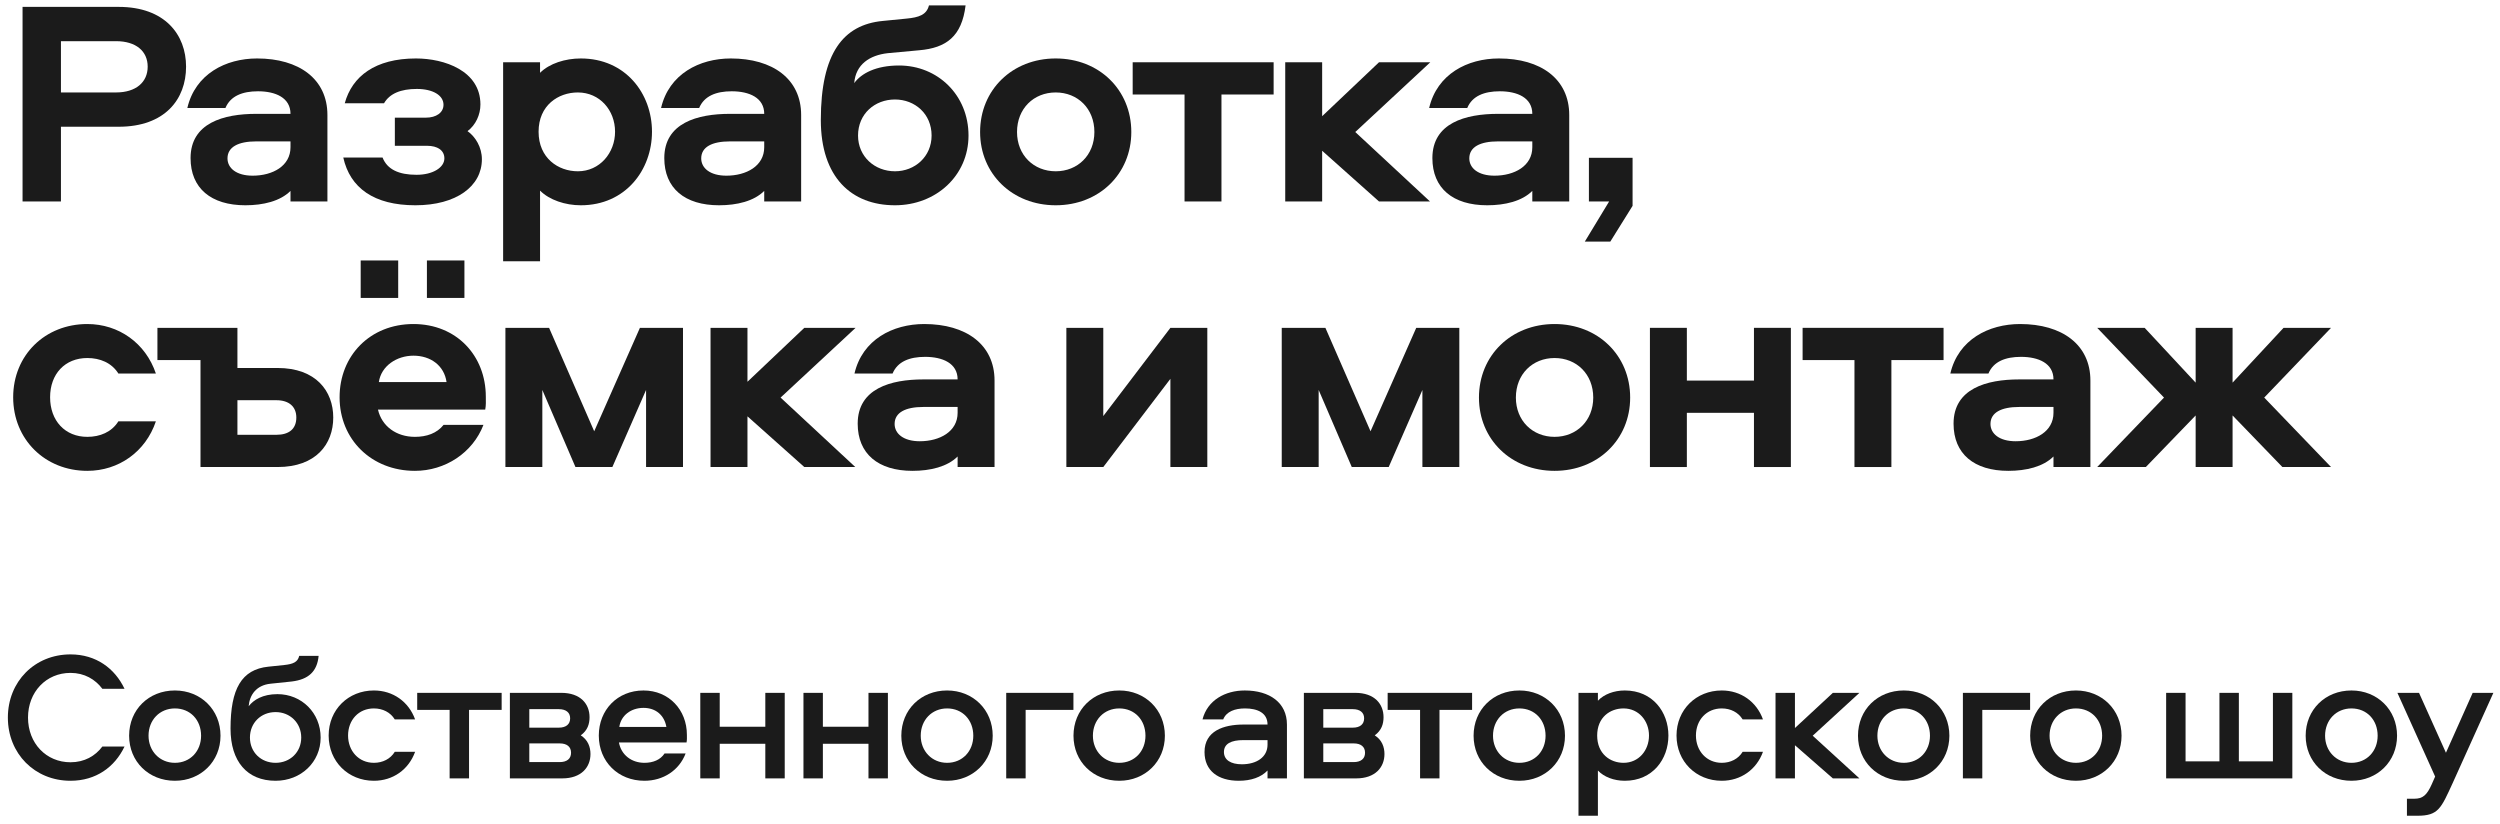 <?xml version="1.0" encoding="UTF-8"?> <svg xmlns="http://www.w3.org/2000/svg" width="273" height="90" viewBox="0 0 273 90" fill="none"><path d="M7.699 73.48C5.039 73.48 3.059 75.56 3.059 78.36C3.059 81.16 5.039 83.24 7.699 83.24C9.219 83.24 10.399 82.56 11.179 81.52H13.599C12.539 83.76 10.479 85.26 7.699 85.26C3.799 85.26 0.859 82.3 0.859 78.36C0.859 74.42 3.799 71.46 7.699 71.46C10.479 71.46 12.539 72.98 13.599 75.22H11.179C10.399 74.18 9.219 73.48 7.699 73.48Z" fill="#1B1B1B"></path><path d="M19.099 75.4C21.919 75.4 24.079 77.5 24.079 80.34C24.079 83.16 21.919 85.26 19.099 85.26C16.239 85.26 14.1 83.16 14.1 80.34C14.1 77.5 16.239 75.4 19.099 75.4ZM19.099 83.3C20.779 83.3 21.959 82.02 21.959 80.34C21.959 78.62 20.779 77.36 19.099 77.36C17.439 77.36 16.22 78.62 16.22 80.34C16.22 82.02 17.439 83.3 19.099 83.3Z" fill="#1B1B1B"></path><path d="M30.294 75.8C32.955 75.8 35.014 77.86 35.014 80.54C35.014 83.22 32.874 85.26 30.095 85.26C26.994 85.26 25.174 83.16 25.174 79.56C25.174 75.22 26.375 73.1 29.314 72.8L31.035 72.62C31.974 72.52 32.514 72.32 32.675 71.62H34.794C34.635 73.32 33.694 74.2 31.855 74.42L29.555 74.66C27.974 74.82 27.255 75.9 27.154 77.12C27.695 76.42 28.695 75.8 30.294 75.8ZM30.095 83.3C31.674 83.3 32.895 82.14 32.895 80.54C32.895 78.94 31.674 77.76 30.095 77.76C28.494 77.76 27.294 78.94 27.294 80.54C27.294 82.14 28.494 83.3 30.095 83.3Z" fill="#1B1B1B"></path><path d="M45.329 78.56H43.109C42.629 77.78 41.789 77.36 40.829 77.36C39.169 77.36 38.009 78.62 38.009 80.32C38.009 82 39.169 83.3 40.829 83.3C41.789 83.3 42.629 82.88 43.109 82.1H45.329C44.629 84.04 42.909 85.26 40.829 85.26C38.029 85.26 35.889 83.16 35.889 80.32C35.889 77.5 38.029 75.4 40.829 75.4C42.909 75.4 44.629 76.62 45.329 78.56Z" fill="#1B1B1B"></path><path d="M45.559 77.52V75.66H54.779V77.52H51.219V85H49.099V77.52H45.559Z" fill="#1B1B1B"></path><path d="M63.419 80.3C64.2 80.8 64.48 81.56 64.48 82.34C64.48 83.78 63.48 85 61.4 85H55.679V75.66H61.3C63.38 75.66 64.379 76.86 64.379 78.32C64.379 79.06 64.159 79.76 63.419 80.3ZM57.8 83.22H61.12C61.9 83.22 62.359 82.86 62.359 82.2C62.359 81.54 61.9 81.18 61.12 81.18H57.8V83.22ZM57.8 79.46H61.02C61.8 79.46 62.26 79.1 62.26 78.44C62.26 77.8 61.8 77.44 61.02 77.44H57.8V79.46Z" fill="#1B1B1B"></path><path d="M70.369 83.3C71.309 83.3 72.109 82.98 72.569 82.28H74.869C74.169 84.12 72.429 85.26 70.369 85.26C67.509 85.26 65.389 83.18 65.389 80.32C65.389 77.54 67.409 75.4 70.269 75.4C73.049 75.4 75.009 77.52 75.009 80.24C75.009 80.54 75.029 80.78 74.969 81.08H67.589C67.829 82.42 68.949 83.3 70.369 83.3ZM70.269 77.3C68.909 77.3 67.809 78.12 67.629 79.38H72.769C72.549 78.12 71.629 77.3 70.269 77.3Z" fill="#1B1B1B"></path><path d="M83.573 75.66H85.692V85H83.573V81.22H78.593V85H76.472V75.66H78.593V79.36H83.573V75.66Z" fill="#1B1B1B"></path><path d="M94.838 75.66H96.958V85H94.838V81.22H89.858V85H87.738V75.66H89.858V79.36H94.838V75.66Z" fill="#1B1B1B"></path><path d="M103.424 75.4C106.244 75.4 108.404 77.5 108.404 80.34C108.404 83.16 106.244 85.26 103.424 85.26C100.564 85.26 98.424 83.16 98.424 80.34C98.424 77.5 100.564 75.4 103.424 75.4ZM103.424 83.3C105.104 83.3 106.284 82.02 106.284 80.34C106.284 78.62 105.104 77.36 103.424 77.36C101.764 77.36 100.544 78.62 100.544 80.34C100.544 82.02 101.764 83.3 103.424 83.3Z" fill="#1B1B1B"></path><path d="M109.879 75.66H117.219V77.52H111.999V85H109.879V75.66Z" fill="#1B1B1B"></path><path d="M122.225 75.4C125.045 75.4 127.205 77.5 127.205 80.34C127.205 83.16 125.045 85.26 122.225 85.26C119.365 85.26 117.225 83.16 117.225 80.34C117.225 77.5 119.365 75.4 122.225 75.4ZM122.225 83.3C123.905 83.3 125.085 82.02 125.085 80.34C125.085 78.62 123.905 77.36 122.225 77.36C120.565 77.36 119.345 78.62 119.345 80.34C119.345 82.02 120.565 83.3 122.225 83.3Z" fill="#1B1B1B"></path><path d="M135.934 75.4C138.654 75.4 140.534 76.74 140.534 79.12V85H138.414V84.14C137.714 84.88 136.614 85.26 135.274 85.26C133.034 85.26 131.534 84.18 131.534 82.12C131.534 79.82 133.614 79.12 135.794 79.12H138.414C138.414 77.84 137.314 77.36 135.954 77.36C134.854 77.36 133.914 77.7 133.574 78.56H131.314C131.854 76.46 133.794 75.4 135.934 75.4ZM138.414 81.32V80.82H135.774C134.434 80.82 133.654 81.22 133.654 82.12C133.654 82.98 134.394 83.46 135.614 83.46C137.214 83.46 138.414 82.68 138.414 81.32Z" fill="#1B1B1B"></path><path d="M150.123 80.3C150.903 80.8 151.183 81.56 151.183 82.34C151.183 83.78 150.183 85 148.103 85H142.383V75.66H148.003C150.083 75.66 151.083 76.86 151.083 78.32C151.083 79.06 150.863 79.76 150.123 80.3ZM144.503 83.22H147.823C148.603 83.22 149.063 82.86 149.063 82.2C149.063 81.54 148.603 81.18 147.823 81.18H144.503V83.22ZM144.503 79.46H147.723C148.503 79.46 148.963 79.1 148.963 78.44C148.963 77.8 148.503 77.44 147.723 77.44H144.503V79.46Z" fill="#1B1B1B"></path><path d="M151.532 77.52V75.66H160.752V77.52H157.192V85H155.072V77.52H151.532Z" fill="#1B1B1B"></path><path d="M165.916 75.4C168.736 75.4 170.896 77.5 170.896 80.34C170.896 83.16 168.736 85.26 165.916 85.26C163.056 85.26 160.916 83.16 160.916 80.34C160.916 77.5 163.056 75.4 165.916 75.4ZM165.916 83.3C167.596 83.3 168.776 82.02 168.776 80.34C168.776 78.62 167.596 77.36 165.916 77.36C164.256 77.36 163.036 78.62 163.036 80.34C163.036 82.02 164.256 83.3 165.916 83.3Z" fill="#1B1B1B"></path><path d="M174.491 89.08H172.371V75.66H174.491V76.52C175.151 75.82 176.231 75.4 177.431 75.4C180.471 75.4 182.191 77.76 182.191 80.32C182.191 82.9 180.471 85.26 177.431 85.26C176.231 85.26 175.151 84.84 174.491 84.14V89.08ZM174.411 80.32C174.411 82.32 175.831 83.3 177.291 83.3C178.951 83.3 180.071 81.94 180.071 80.32C180.071 78.72 178.951 77.36 177.291 77.36C175.831 77.36 174.411 78.32 174.411 80.32Z" fill="#1B1B1B"></path><path d="M192.516 78.56H190.296C189.816 77.78 188.976 77.36 188.016 77.36C186.356 77.36 185.196 78.62 185.196 80.32C185.196 82 186.356 83.3 188.016 83.3C188.976 83.3 189.816 82.88 190.296 82.1H192.516C191.816 84.04 190.096 85.26 188.016 85.26C185.216 85.26 183.076 83.16 183.076 80.32C183.076 77.5 185.216 75.4 188.016 75.4C190.096 75.4 191.816 76.62 192.516 78.56Z" fill="#1B1B1B"></path><path d="M193.887 75.66H196.007V79.5L200.147 75.66H203.047L197.947 80.34L203.047 85H200.147L196.007 81.38V85H193.887V75.66Z" fill="#1B1B1B"></path><path d="M207.893 75.4C210.713 75.4 212.872 77.5 212.872 80.34C212.872 83.16 210.713 85.26 207.893 85.26C205.033 85.26 202.893 83.16 202.893 80.34C202.893 77.5 205.033 75.4 207.893 75.4ZM207.893 83.3C209.573 83.3 210.753 82.02 210.753 80.34C210.753 78.62 209.573 77.36 207.893 77.36C206.233 77.36 205.012 78.62 205.012 80.34C205.012 82.02 206.233 83.3 207.893 83.3Z" fill="#1B1B1B"></path><path d="M214.348 75.66H221.688V77.52H216.467V85H214.348V75.66Z" fill="#1B1B1B"></path><path d="M226.693 75.4C229.513 75.4 231.673 77.5 231.673 80.34C231.673 83.16 229.513 85.26 226.693 85.26C223.833 85.26 221.693 83.16 221.693 80.34C221.693 77.5 223.833 75.4 226.693 75.4ZM226.693 83.3C228.373 83.3 229.553 82.02 229.553 80.34C229.553 78.62 228.373 77.36 226.693 77.36C225.033 77.36 223.813 78.62 223.813 80.34C223.813 82.02 225.033 83.3 226.693 83.3Z" fill="#1B1B1B"></path><path d="M250.323 85H236.543V75.66H238.663V83.14H242.363V75.66H244.483V83.14H248.203V75.66H250.323V85Z" fill="#1B1B1B"></path><path d="M256.779 75.4C259.599 75.4 261.759 77.5 261.759 80.34C261.759 83.16 259.599 85.26 256.779 85.26C253.919 85.26 251.779 83.16 251.779 80.34C251.779 77.5 253.919 75.4 256.779 75.4ZM256.779 83.3C258.459 83.3 259.639 82.02 259.639 80.34C259.639 78.62 258.459 77.36 256.779 77.36C255.119 77.36 253.899 78.62 253.899 80.34C253.899 82.02 255.119 83.3 256.779 83.3Z" fill="#1B1B1B"></path><path d="M265.917 84.8L261.797 75.66H264.157L267.097 82.2L270.017 75.66H272.277L267.837 85.5C266.557 88.28 266.277 89.08 263.977 89.08H262.837V87.22H263.657C264.557 87.22 265.017 86.84 265.557 85.62L265.917 84.8Z" fill="#1B1B1B"></path><path d="M20.319 7.28C20.319 10.832 18.015 13.84 12.959 13.84H6.655V22H2.463V0.752H12.959C18.015 0.752 20.319 3.792 20.319 7.28ZM6.655 4.496V10.096H12.671C14.847 10.096 16.127 8.976 16.127 7.28C16.127 5.584 14.847 4.496 12.671 4.496H6.655Z" fill="#1B1B1B"></path><path d="M28.074 6.384C32.65 6.384 35.754 8.624 35.754 12.56V22H31.722V20.848C30.602 21.968 28.746 22.416 26.794 22.416C23.05 22.416 20.81 20.56 20.81 17.264C20.81 13.424 24.426 12.432 27.978 12.432H31.722C31.722 10.672 30.09 9.968 28.17 9.968C26.474 9.968 25.162 10.48 24.618 11.792H20.458C21.322 8.08 24.65 6.384 28.074 6.384ZM31.722 16.08V15.44H27.978C26.026 15.44 24.842 16.048 24.842 17.296C24.842 18.352 25.802 19.184 27.594 19.184C29.77 19.184 31.722 18.128 31.722 16.08Z" fill="#1B1B1B"></path><path d="M51.054 14.32C51.918 14.928 52.622 16.08 52.622 17.392C52.622 20.336 49.838 22.416 45.358 22.416C40.846 22.416 38.222 20.528 37.486 17.2H41.774C42.286 18.512 43.566 19.088 45.486 19.088C47.278 19.088 48.526 18.288 48.526 17.296C48.526 16.4 47.758 15.92 46.638 15.92H43.118V12.848H46.51C47.63 12.848 48.43 12.304 48.43 11.44C48.43 10.416 47.278 9.712 45.518 9.712C43.758 9.712 42.542 10.224 41.934 11.28H37.646C38.446 8.336 40.974 6.384 45.422 6.384C48.526 6.384 52.462 7.728 52.462 11.408C52.462 12.528 51.95 13.648 51.054 14.32Z" fill="#1B1B1B"></path><path d="M71.197 14.384C71.197 18.544 68.317 22.416 63.421 22.416C61.725 22.416 59.997 21.84 58.973 20.816V28.528H54.941V6.8H58.973V7.952C59.997 6.928 61.725 6.384 63.421 6.384C68.317 6.384 71.197 10.224 71.197 14.384ZM67.165 14.384C67.165 12.048 65.501 10.096 63.101 10.096C60.957 10.096 58.813 11.504 58.813 14.384C58.813 17.264 60.957 18.704 63.101 18.704C65.501 18.704 67.165 16.688 67.165 14.384Z" fill="#1B1B1B"></path><path d="M79.805 6.384C84.381 6.384 87.485 8.624 87.485 12.56V22H83.453V20.848C82.333 21.968 80.477 22.416 78.525 22.416C74.781 22.416 72.541 20.56 72.541 17.264C72.541 13.424 76.157 12.432 79.709 12.432H83.453C83.453 10.672 81.821 9.968 79.901 9.968C78.205 9.968 76.893 10.48 76.349 11.792H72.189C73.053 8.08 76.381 6.384 79.805 6.384ZM83.453 16.08V15.44H79.709C77.757 15.44 76.573 16.048 76.573 17.296C76.573 18.352 77.533 19.184 79.325 19.184C81.501 19.184 83.453 18.128 83.453 16.08Z" fill="#1B1B1B"></path><path d="M98.178 7.152C102.402 7.152 105.762 10.384 105.762 14.8C105.762 19.184 102.21 22.416 97.73 22.416C92.962 22.416 89.634 19.344 89.634 13.104C89.634 5.776 92.098 2.704 96.386 2.288L98.978 2.032C100.354 1.904 101.186 1.616 101.442 0.592H105.442C105.026 3.984 103.33 5.232 100.386 5.488L96.93 5.808C94.978 6.032 93.442 7.024 93.282 9.072C94.05 8.016 95.65 7.152 98.178 7.152ZM97.73 18.704C99.906 18.704 101.73 17.104 101.73 14.8C101.73 12.432 99.906 10.864 97.73 10.864C95.522 10.864 93.698 12.432 93.698 14.8C93.698 17.104 95.522 18.704 97.73 18.704Z" fill="#1B1B1B"></path><path d="M115.283 6.384C120.019 6.384 123.539 9.808 123.539 14.416C123.539 18.992 120.019 22.416 115.283 22.416C110.547 22.416 107.027 18.992 107.027 14.416C107.027 9.808 110.547 6.384 115.283 6.384ZM115.283 10.096C112.883 10.096 111.059 11.856 111.059 14.416C111.059 16.944 112.883 18.704 115.283 18.704C117.683 18.704 119.507 16.944 119.507 14.416C119.507 11.856 117.683 10.096 115.283 10.096Z" fill="#1B1B1B"></path><path d="M139.08 6.8V10.32H133.384V22H129.352V10.32H123.688V6.8H139.08Z" fill="#1B1B1B"></path><path d="M140.347 6.8H144.379V12.688L150.587 6.8H156.187L147.995 14.416L156.155 22H150.587L144.379 16.464V22H140.347V6.8Z" fill="#1B1B1B"></path><path d="M163.68 6.384C168.256 6.384 171.36 8.624 171.36 12.56V22H167.328V20.848C166.208 21.968 164.352 22.416 162.4 22.416C158.656 22.416 156.416 20.56 156.416 17.264C156.416 13.424 160.032 12.432 163.584 12.432H167.328C167.328 10.672 165.696 9.968 163.776 9.968C162.08 9.968 160.768 10.48 160.224 11.792H156.064C156.928 8.08 160.256 6.384 163.68 6.384ZM167.328 16.08V15.44H163.584C161.632 15.44 160.448 16.048 160.448 17.296C160.448 18.352 161.408 19.184 163.2 19.184C165.376 19.184 167.328 18.128 167.328 16.08Z" fill="#1B1B1B"></path><path d="M175.845 26.384H173.061L175.717 22H173.509V17.232H178.277V22.48L175.845 26.384Z" fill="#1B1B1B"></path><path d="M9.535 47.704C10.911 47.704 12.191 47.192 12.927 46.008H17.023C15.903 49.336 12.959 51.416 9.535 51.416C4.927 51.416 1.439 47.992 1.439 43.384C1.439 38.776 4.927 35.384 9.535 35.384C12.959 35.384 15.903 37.464 17.023 40.792H12.927C12.191 39.608 10.911 39.096 9.535 39.096C7.103 39.096 5.471 40.824 5.471 43.384C5.471 45.944 7.103 47.704 9.535 47.704Z" fill="#1B1B1B"></path><path d="M25.927 35.8V40.184H30.311C34.503 40.184 36.391 42.712 36.391 45.592C36.391 48.504 34.503 51 30.311 51H21.895V39.32H17.191V35.8H25.927ZM25.927 47.48H30.183C31.559 47.48 32.359 46.84 32.359 45.592C32.359 44.408 31.559 43.704 30.183 43.704H25.927V47.48Z" fill="#1B1B1B"></path><path d="M48.443 46.392H52.795C51.611 49.464 48.603 51.416 45.307 51.416C40.571 51.416 37.083 47.992 37.083 43.384C37.083 38.84 40.411 35.384 45.147 35.384C49.851 35.384 53.051 38.84 53.051 43.32C53.051 43.832 53.083 44.216 52.987 44.728H41.275C41.691 46.552 43.291 47.704 45.307 47.704C46.587 47.704 47.707 47.32 48.443 46.392ZM41.371 41.72H48.763C48.507 39.928 47.035 38.84 45.147 38.84C43.323 38.84 41.627 39.96 41.371 41.72ZM39.387 32.536V28.44H43.483V32.536H39.387ZM46.619 32.536V28.44H50.715V32.536H46.619Z" fill="#1B1B1B"></path><path d="M70.551 42.584L66.871 51H62.839L59.223 42.584V51H55.191V35.8H59.959L64.887 47.096L69.879 35.8H74.583V51H70.551V42.584Z" fill="#1B1B1B"></path><path d="M77.591 35.8H81.623V41.688L87.831 35.8H93.431L85.239 43.416L93.399 51H87.831L81.623 45.464V51H77.591V35.8Z" fill="#1B1B1B"></path><path d="M100.924 35.384C105.5 35.384 108.604 37.624 108.604 41.56V51H104.572V49.848C103.452 50.968 101.596 51.416 99.644 51.416C95.9 51.416 93.66 49.56 93.66 46.264C93.66 42.424 97.276 41.432 100.828 41.432H104.572C104.572 39.672 102.94 38.968 101.02 38.968C99.324 38.968 98.012 39.48 97.468 40.792H93.308C94.172 37.08 97.5 35.384 100.924 35.384ZM104.572 45.08V44.44H100.828C98.876 44.44 97.692 45.048 97.692 46.296C97.692 47.352 98.652 48.184 100.444 48.184C102.62 48.184 104.572 47.128 104.572 45.08Z" fill="#1B1B1B"></path><path d="M127.807 35.8H131.839V51H127.807V41.368L120.479 51H116.447V35.8H120.479V45.432L127.807 35.8Z" fill="#1B1B1B"></path><path d="M155.326 42.584L151.646 51H147.614L143.998 42.584V51H139.966V35.8H144.734L149.662 47.096L154.654 35.8H159.358V51H155.326V42.584Z" fill="#1B1B1B"></path><path d="M169.758 35.384C174.494 35.384 178.014 38.808 178.014 43.416C178.014 47.992 174.494 51.416 169.758 51.416C165.022 51.416 161.502 47.992 161.502 43.416C161.502 38.808 165.022 35.384 169.758 35.384ZM169.758 39.096C167.358 39.096 165.534 40.856 165.534 43.416C165.534 45.944 167.358 47.704 169.758 47.704C172.158 47.704 173.982 45.944 173.982 43.416C173.982 40.856 172.158 39.096 169.758 39.096Z" fill="#1B1B1B"></path><path d="M191.532 35.8H195.564V51H191.532V45.08H184.204V51H180.172V35.8H184.204V41.56H191.532V35.8Z" fill="#1B1B1B"></path><path d="M212.236 35.8V39.32H206.54V51H202.508V39.32H196.844V35.8H212.236Z" fill="#1B1B1B"></path><path d="M220.592 35.384C225.168 35.384 228.272 37.624 228.272 41.56V51H224.24V49.848C223.12 50.968 221.264 51.416 219.312 51.416C215.568 51.416 213.328 49.56 213.328 46.264C213.328 42.424 216.944 41.432 220.496 41.432H224.24C224.24 39.672 222.608 38.968 220.688 38.968C218.992 38.968 217.68 39.48 217.136 40.792H212.976C213.84 37.08 217.168 35.384 220.592 35.384ZM224.24 45.08V44.44H220.496C218.544 44.44 217.36 45.048 217.36 46.296C217.36 47.352 218.32 48.184 220.112 48.184C222.288 48.184 224.24 47.128 224.24 45.08Z" fill="#1B1B1B"></path><path d="M239.765 35.8H243.797V41.784L249.365 35.8H254.549L247.253 43.416L254.549 51H249.237L243.797 45.368V51H239.765V45.368L234.325 51H229.013L236.309 43.416L229.013 35.8H234.197L239.765 41.784V35.8Z" fill="#1B1B1B"></path></svg> 